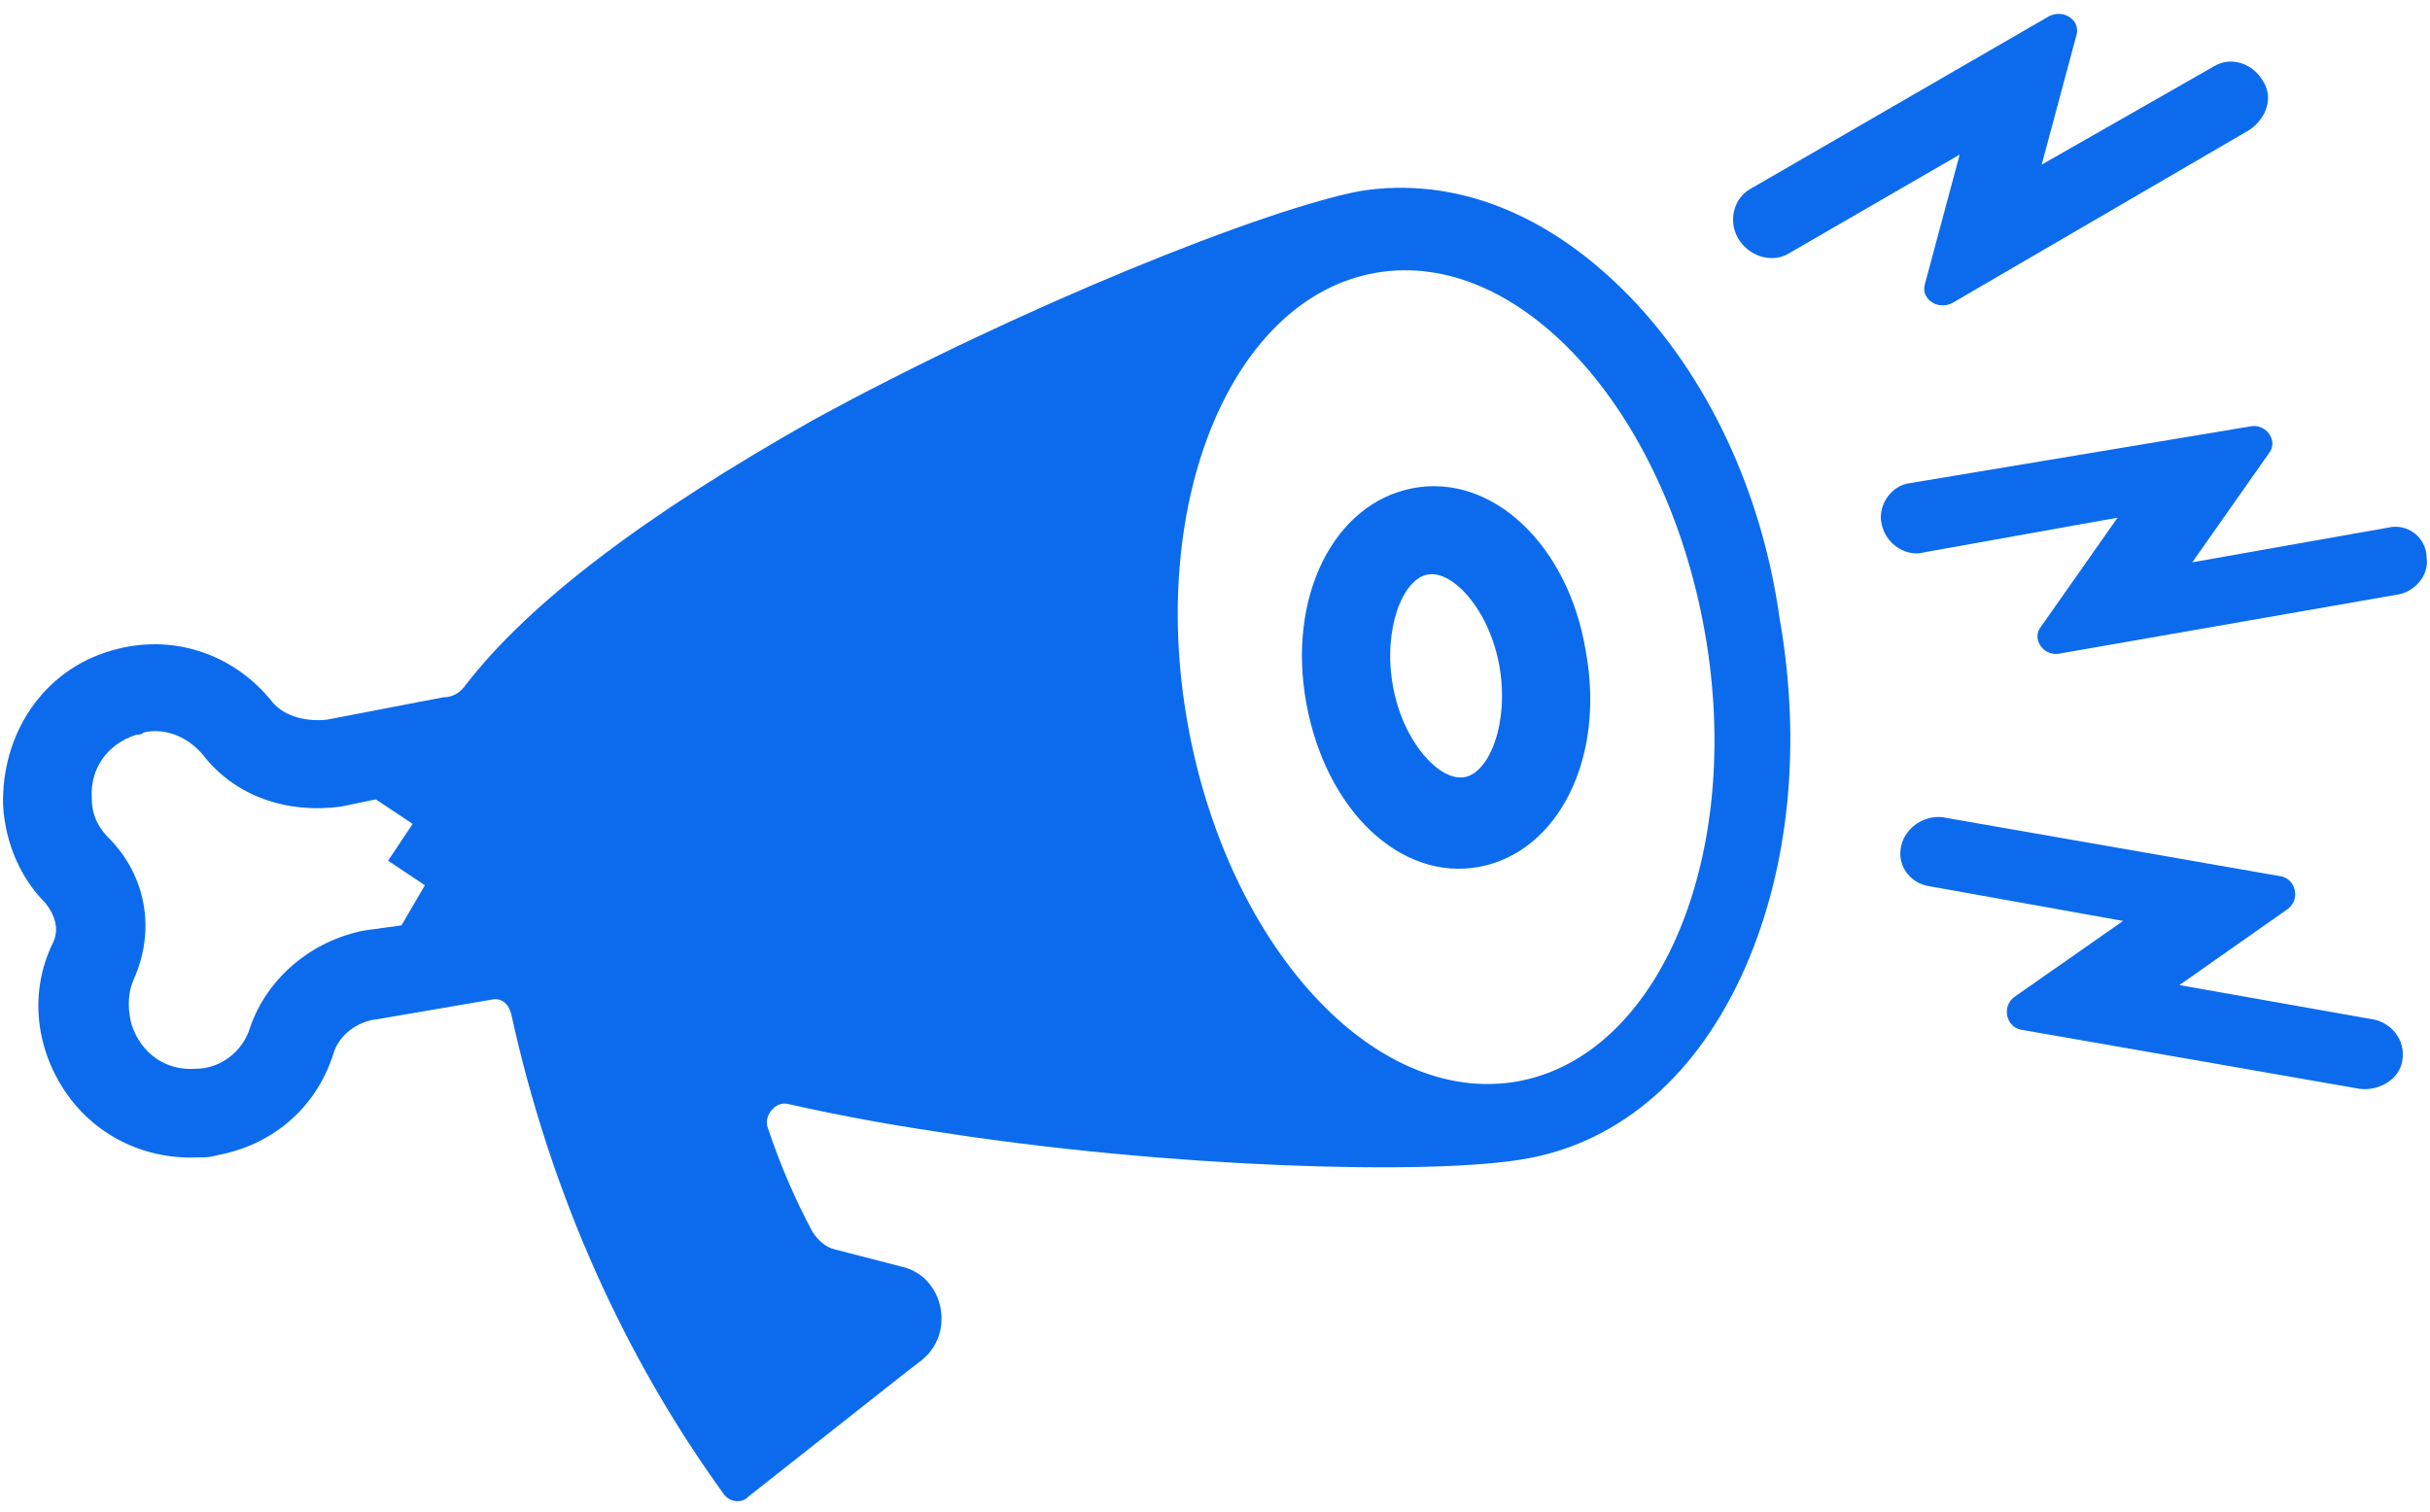 <svg width="98" height="61" viewBox="0 0 98 61" fill="none" xmlns="http://www.w3.org/2000/svg">
<path d="M56.982 19.693C53.787 20.3 51.897 24.08 52.684 28.377C53.472 32.675 56.464 35.555 59.659 34.97C62.854 34.362 64.744 30.582 63.956 26.285C63.259 21.988 60.176 19.085 56.982 19.693ZM59.074 31.347C58.084 31.55 56.577 29.952 56.172 27.657C55.767 25.362 56.577 23.36 57.567 23.18C58.556 22.977 60.064 24.575 60.469 26.87C60.874 29.165 60.064 31.167 59.074 31.347Z" fill="#0C6BED"/>
<path d="M65.757 11.997C62.472 8.6 58.67 7.115 54.89 7.7C51.11 8.397 41.12 12.38 32.751 16.969C26.068 20.749 21.388 24.259 18.778 27.634C18.576 27.927 18.283 28.129 17.878 28.129L13.199 29.029C12.411 29.119 11.511 28.939 10.994 28.331C9.396 26.329 6.899 25.542 4.514 26.239C1.724 27.027 0.036 29.637 0.126 32.516C0.216 34.001 0.824 35.419 1.814 36.409C2.219 36.904 2.421 37.511 2.106 38.096C1.206 39.986 1.409 42.191 2.601 43.991C3.794 45.791 5.796 46.781 7.979 46.691C8.271 46.691 8.474 46.691 8.766 46.601C10.971 46.196 12.749 44.711 13.446 42.506C13.649 41.809 14.346 41.201 15.246 41.111L19.836 40.324C20.241 40.234 20.533 40.526 20.623 40.931C22.221 48.221 25.213 54.791 29.196 60.281C29.398 60.573 29.893 60.686 30.186 60.371L36.373 55.488L37.16 54.881C38.555 53.778 38.06 51.483 36.373 51.101L33.673 50.403C33.268 50.313 32.975 49.998 32.773 49.706C32.075 48.401 31.468 47.006 30.973 45.521C30.771 45.026 31.265 44.419 31.761 44.531C33.56 44.936 35.54 45.319 37.655 45.633C47.038 47.118 57.792 47.434 61.595 46.736C65.397 46.038 68.479 43.339 70.369 39.064C72.169 34.969 72.664 29.997 71.764 24.912C71.044 19.782 68.839 15.192 65.757 11.997ZM16.191 37.331L14.706 37.534C12.591 37.939 10.791 39.424 10.094 41.426C9.801 42.416 8.901 43.114 7.889 43.114C6.696 43.204 5.684 42.506 5.301 41.314C5.099 40.526 5.211 39.919 5.391 39.514C6.291 37.511 5.886 35.329 4.401 33.821C4.109 33.529 3.704 33.034 3.704 32.224C3.614 31.031 4.311 30.019 5.504 29.637C5.594 29.637 5.706 29.637 5.796 29.547C6.696 29.344 7.596 29.749 8.181 30.447C9.486 32.134 11.579 32.831 13.761 32.539L15.156 32.246L16.641 33.236L15.651 34.721L17.136 35.711L16.191 37.331ZM61.167 43.631C55.385 44.621 49.49 38.141 47.892 29.164C46.295 20.187 49.693 12.02 55.475 11.007C61.257 9.995 67.152 16.497 68.749 25.474C70.347 34.451 66.95 42.619 61.167 43.631ZM96.289 21.289L88.414 22.684L91.496 18.297C91.901 17.802 91.406 17.104 90.799 17.194L77.029 19.489C76.242 19.579 75.634 20.479 75.927 21.289C76.129 21.987 76.917 22.482 77.614 22.279L85.399 20.884L82.317 25.272C81.912 25.767 82.406 26.464 83.014 26.374L96.671 23.989C97.369 23.899 97.976 23.202 97.864 22.504C97.864 21.672 97.076 21.087 96.289 21.289ZM72.147 10.22L79.032 6.237L77.637 11.434C77.434 12.042 78.132 12.537 78.739 12.222L90.709 5.247C91.316 4.842 91.699 4.055 91.316 3.357C90.911 2.57 90.011 2.255 89.314 2.66L82.339 6.642L83.734 1.445C83.936 0.837 83.239 0.342 82.632 0.657L70.572 7.632C69.874 8.037 69.672 9.027 70.167 9.725C70.639 10.4 71.539 10.602 72.147 10.22ZM95.771 41.134L87.896 39.739L92.284 36.656C92.779 36.251 92.576 35.464 91.991 35.351L78.334 32.966C77.547 32.876 76.737 33.461 76.647 34.271C76.557 35.059 77.142 35.666 77.839 35.756L85.624 37.151L81.214 40.234C80.719 40.639 80.922 41.426 81.507 41.539L95.164 43.924C95.861 44.014 96.649 43.631 96.851 42.934C97.076 42.124 96.581 41.336 95.771 41.134Z" fill="#0C6BED"/>
</svg>

